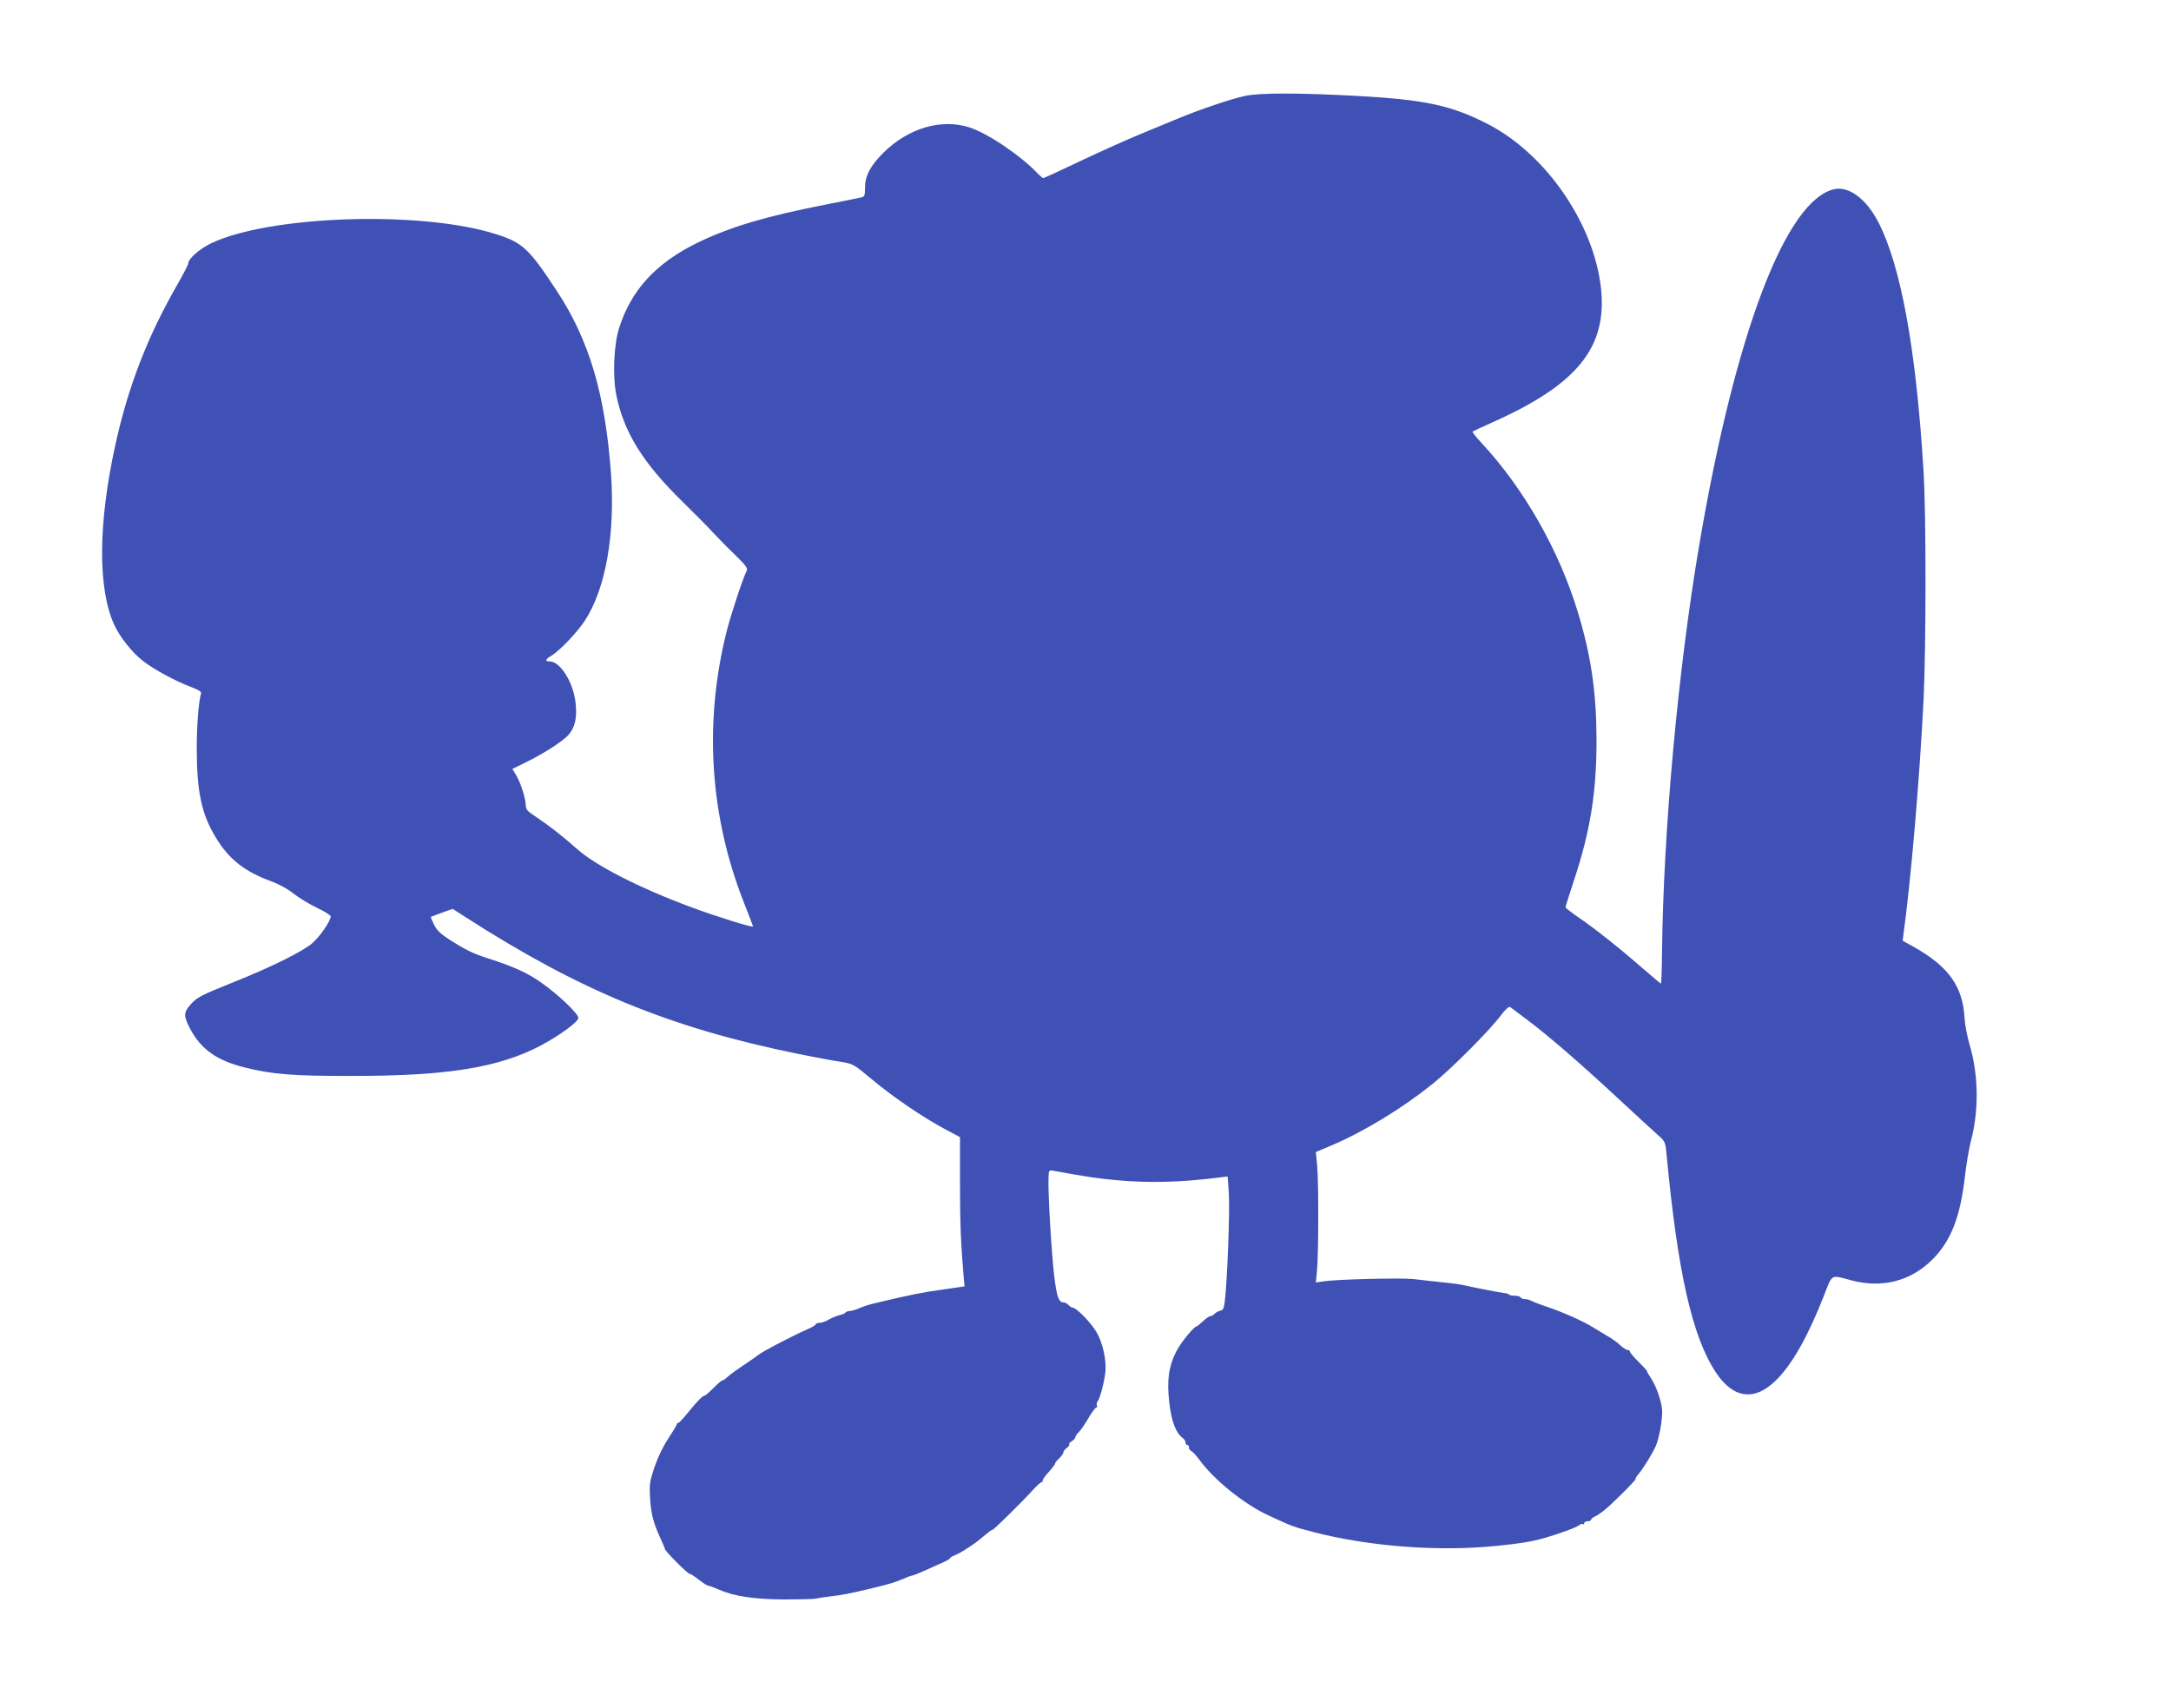<?xml version="1.0" standalone="no"?>
<!DOCTYPE svg PUBLIC "-//W3C//DTD SVG 20010904//EN"
 "http://www.w3.org/TR/2001/REC-SVG-20010904/DTD/svg10.dtd">
<svg version="1.0" xmlns="http://www.w3.org/2000/svg"
 width="1280pt" height="1007pt" viewBox="0 0 1280 1007"
 preserveAspectRatio="xMidYMid meet">
<g transform="translate(0,1007) scale(0.1,-0.1)"
fill="#3f51b5" stroke="none">
<path d="M7338 9504 c-78 -17 -268 -81 -383 -129 -44 -18 -145 -60 -225 -93
-80 -33 -241 -105 -359 -161 -117 -56 -216 -101 -220 -101 -4 0 -18 12 -32 26
-98 105 -299 241 -407 274 -165 51 -357 -6 -503 -150 -78 -78 -109 -136 -109
-208 0 -45 -3 -52 -22 -56 -13 -3 -106 -22 -208 -42 -351 -68 -565 -132 -755
-224 -247 -120 -394 -280 -465 -505 -31 -99 -39 -282 -16 -396 45 -219 158
-401 392 -629 70 -69 148 -147 173 -175 25 -27 83 -87 129 -131 72 -70 82 -85
74 -101 -20 -36 -93 -258 -117 -353 -136 -538 -101 -1089 101 -1602 30 -75 54
-139 54 -141 0 -9 -229 63 -368 115 -306 114 -560 244 -672 344 -88 78 -163
136 -242 189 -47 30 -58 43 -58 65 0 39 -28 129 -55 176 l-24 40 77 38 c108
53 211 119 249 158 42 44 56 101 47 190 -12 122 -90 248 -153 248 -29 0 -26
13 9 33 49 29 152 137 198 207 123 188 180 510 154 871 -34 466 -128 784 -320
1075 -163 248 -201 284 -357 333 -439 141 -1337 111 -1681 -54 -68 -33 -134
-91 -134 -118 0 -7 -30 -65 -66 -128 -175 -305 -289 -600 -364 -943 -102 -463
-104 -849 -6 -1061 33 -72 106 -164 170 -213 64 -50 192 -119 283 -153 45 -17
62 -28 58 -39 -14 -48 -25 -191 -25 -318 0 -261 28 -393 114 -533 76 -126 170
-199 324 -255 46 -17 98 -45 130 -71 29 -23 90 -61 137 -84 47 -22 85 -46 85
-52 0 -27 -62 -117 -107 -157 -56 -49 -240 -141 -463 -230 -197 -79 -220 -91
-258 -135 -40 -45 -40 -67 -1 -141 63 -120 157 -187 321 -228 162 -41 288 -51
643 -50 557 0 859 50 1105 180 110 59 220 139 220 162 0 25 -120 139 -220 209
-81 57 -160 93 -315 143 -87 28 -130 49 -223 108 -55 36 -77 57 -93 90 -12 24
-20 44 -18 46 2 1 32 12 66 25 l62 22 73 -47 c678 -436 1207 -654 1963 -808
94 -19 205 -40 248 -46 77 -13 78 -13 185 -102 125 -105 300 -224 430 -294
l92 -49 0 -272 c0 -233 5 -363 23 -568 l4 -40 -131 -19 c-115 -16 -184 -29
-401 -81 -27 -6 -67 -19 -87 -28 -21 -9 -46 -17 -57 -17 -11 0 -22 -4 -26 -9
-3 -5 -19 -13 -37 -16 -17 -4 -45 -16 -62 -26 -17 -10 -41 -19 -53 -19 -13 0
-23 -4 -23 -8 0 -5 -24 -19 -52 -31 -91 -40 -272 -135 -288 -151 -3 -3 -30
-22 -60 -42 -84 -57 -103 -71 -124 -90 -11 -10 -23 -18 -28 -18 -4 0 -28 -20
-52 -45 -25 -25 -49 -45 -53 -45 -11 0 -45 -35 -99 -102 -26 -32 -50 -58 -55
-58 -5 0 -9 -4 -9 -9 0 -4 -22 -41 -49 -82 -31 -46 -62 -111 -82 -169 -29 -87
-31 -103 -26 -185 5 -91 20 -148 63 -240 13 -28 24 -54 24 -58 0 -12 134 -147
146 -147 6 0 31 -16 55 -35 24 -19 49 -35 55 -35 6 0 36 -11 65 -24 89 -39
207 -56 384 -57 88 0 171 2 185 5 14 3 45 8 70 11 92 11 128 18 265 51 100 24
138 36 182 55 24 11 47 19 52 19 5 0 42 15 82 33 41 19 89 40 107 48 17 8 32
17 32 20 0 4 12 12 28 18 28 12 46 22 97 56 30 20 44 31 93 72 15 13 30 23 34
23 8 0 180 170 245 242 23 25 45 43 49 40 4 -4 4 -2 1 4 -3 5 12 29 34 52 21
23 39 46 39 51 0 5 11 19 25 32 13 13 25 29 25 36 0 6 9 18 20 26 11 8 17 16
14 20 -3 3 3 12 15 19 12 7 21 18 21 24 0 6 9 19 19 28 11 10 36 46 57 82 20
35 42 64 47 64 5 0 7 6 4 14 -3 7 -1 18 5 24 12 12 38 110 45 169 8 71 -15
176 -53 240 -34 57 -118 142 -140 143 -6 0 -17 7 -24 15 -7 8 -19 15 -27 15
-31 0 -42 30 -58 161 -16 135 -37 497 -33 577 2 43 2 44 32 38 198 -36 269
-46 371 -55 192 -17 367 -13 596 15 l57 7 7 -99 c7 -92 -9 -521 -24 -639 -5
-38 -10 -51 -25 -53 -11 -2 -26 -10 -34 -18 -7 -8 -19 -14 -25 -14 -7 0 -26
-14 -44 -30 -18 -17 -34 -30 -36 -30 -17 0 -96 -97 -123 -151 -44 -87 -55
-171 -40 -299 13 -111 38 -178 78 -208 10 -7 18 -20 18 -28 0 -8 5 -14 10 -14
6 0 10 -7 10 -15 0 -9 6 -18 14 -21 7 -3 27 -24 44 -47 87 -121 266 -266 412
-333 142 -66 144 -66 265 -98 329 -85 739 -116 1080 -81 141 14 205 25 280 46
93 27 191 63 206 76 9 7 19 10 22 6 4 -3 7 -1 7 5 0 7 9 12 20 12 11 0 20 4
20 8 0 5 10 14 23 20 12 5 35 21 52 34 45 35 190 179 188 187 -1 3 5 15 15 26
30 35 87 128 105 170 19 47 37 142 37 200 0 51 -32 147 -65 197 -14 21 -25 40
-25 44 0 3 -23 28 -50 55 -28 27 -50 54 -50 59 0 6 -6 10 -14 10 -7 0 -26 12
-41 26 -16 15 -41 34 -56 43 -15 9 -60 36 -99 60 -73 45 -184 94 -295 131 -33
11 -68 25 -77 30 -10 6 -27 10 -37 10 -11 0 -23 5 -26 10 -3 6 -19 10 -34 10
-15 0 -31 3 -35 7 -3 4 -14 8 -24 8 -25 3 -191 35 -232 45 -19 5 -80 14 -135
19 -55 6 -131 14 -170 19 -75 8 -448 -1 -529 -13 l-48 -7 7 70 c9 94 10 517 1
618 l-8 81 99 42 c191 82 415 219 592 362 107 86 334 313 400 402 28 37 48 54
55 49 6 -5 49 -37 96 -72 129 -97 303 -247 534 -461 115 -107 226 -209 247
-227 34 -30 38 -38 44 -100 66 -704 152 -1084 292 -1295 104 -156 230 -171
358 -42 93 93 187 260 279 496 50 129 38 123 160 90 183 -49 352 -5 480 123
108 108 164 251 191 489 8 73 24 164 34 204 49 181 47 394 -6 571 -14 48 -28
119 -30 157 -10 189 -94 306 -300 422 l-65 36 5 41 c44 320 94 904 118 1376
15 304 16 1099 0 1350 -43 719 -134 1216 -268 1473 -70 134 -171 209 -256 192
-286 -60 -585 -845 -797 -2090 -127 -747 -213 -1691 -221 -2417 -1 -98 -4
-178 -6 -178 -2 0 -52 42 -111 93 -134 117 -285 237 -380 301 -39 27 -72 53
-72 56 0 4 22 74 49 156 97 291 134 522 134 829 -1 283 -31 495 -110 755 -110
363 -316 727 -568 998 -32 34 -56 65 -53 67 2 2 55 27 118 55 500 223 678 443
639 793 -43 379 -323 787 -664 964 -217 112 -373 146 -785 168 -342 18 -563
18 -652 -1z"/>
</g>
</svg>
